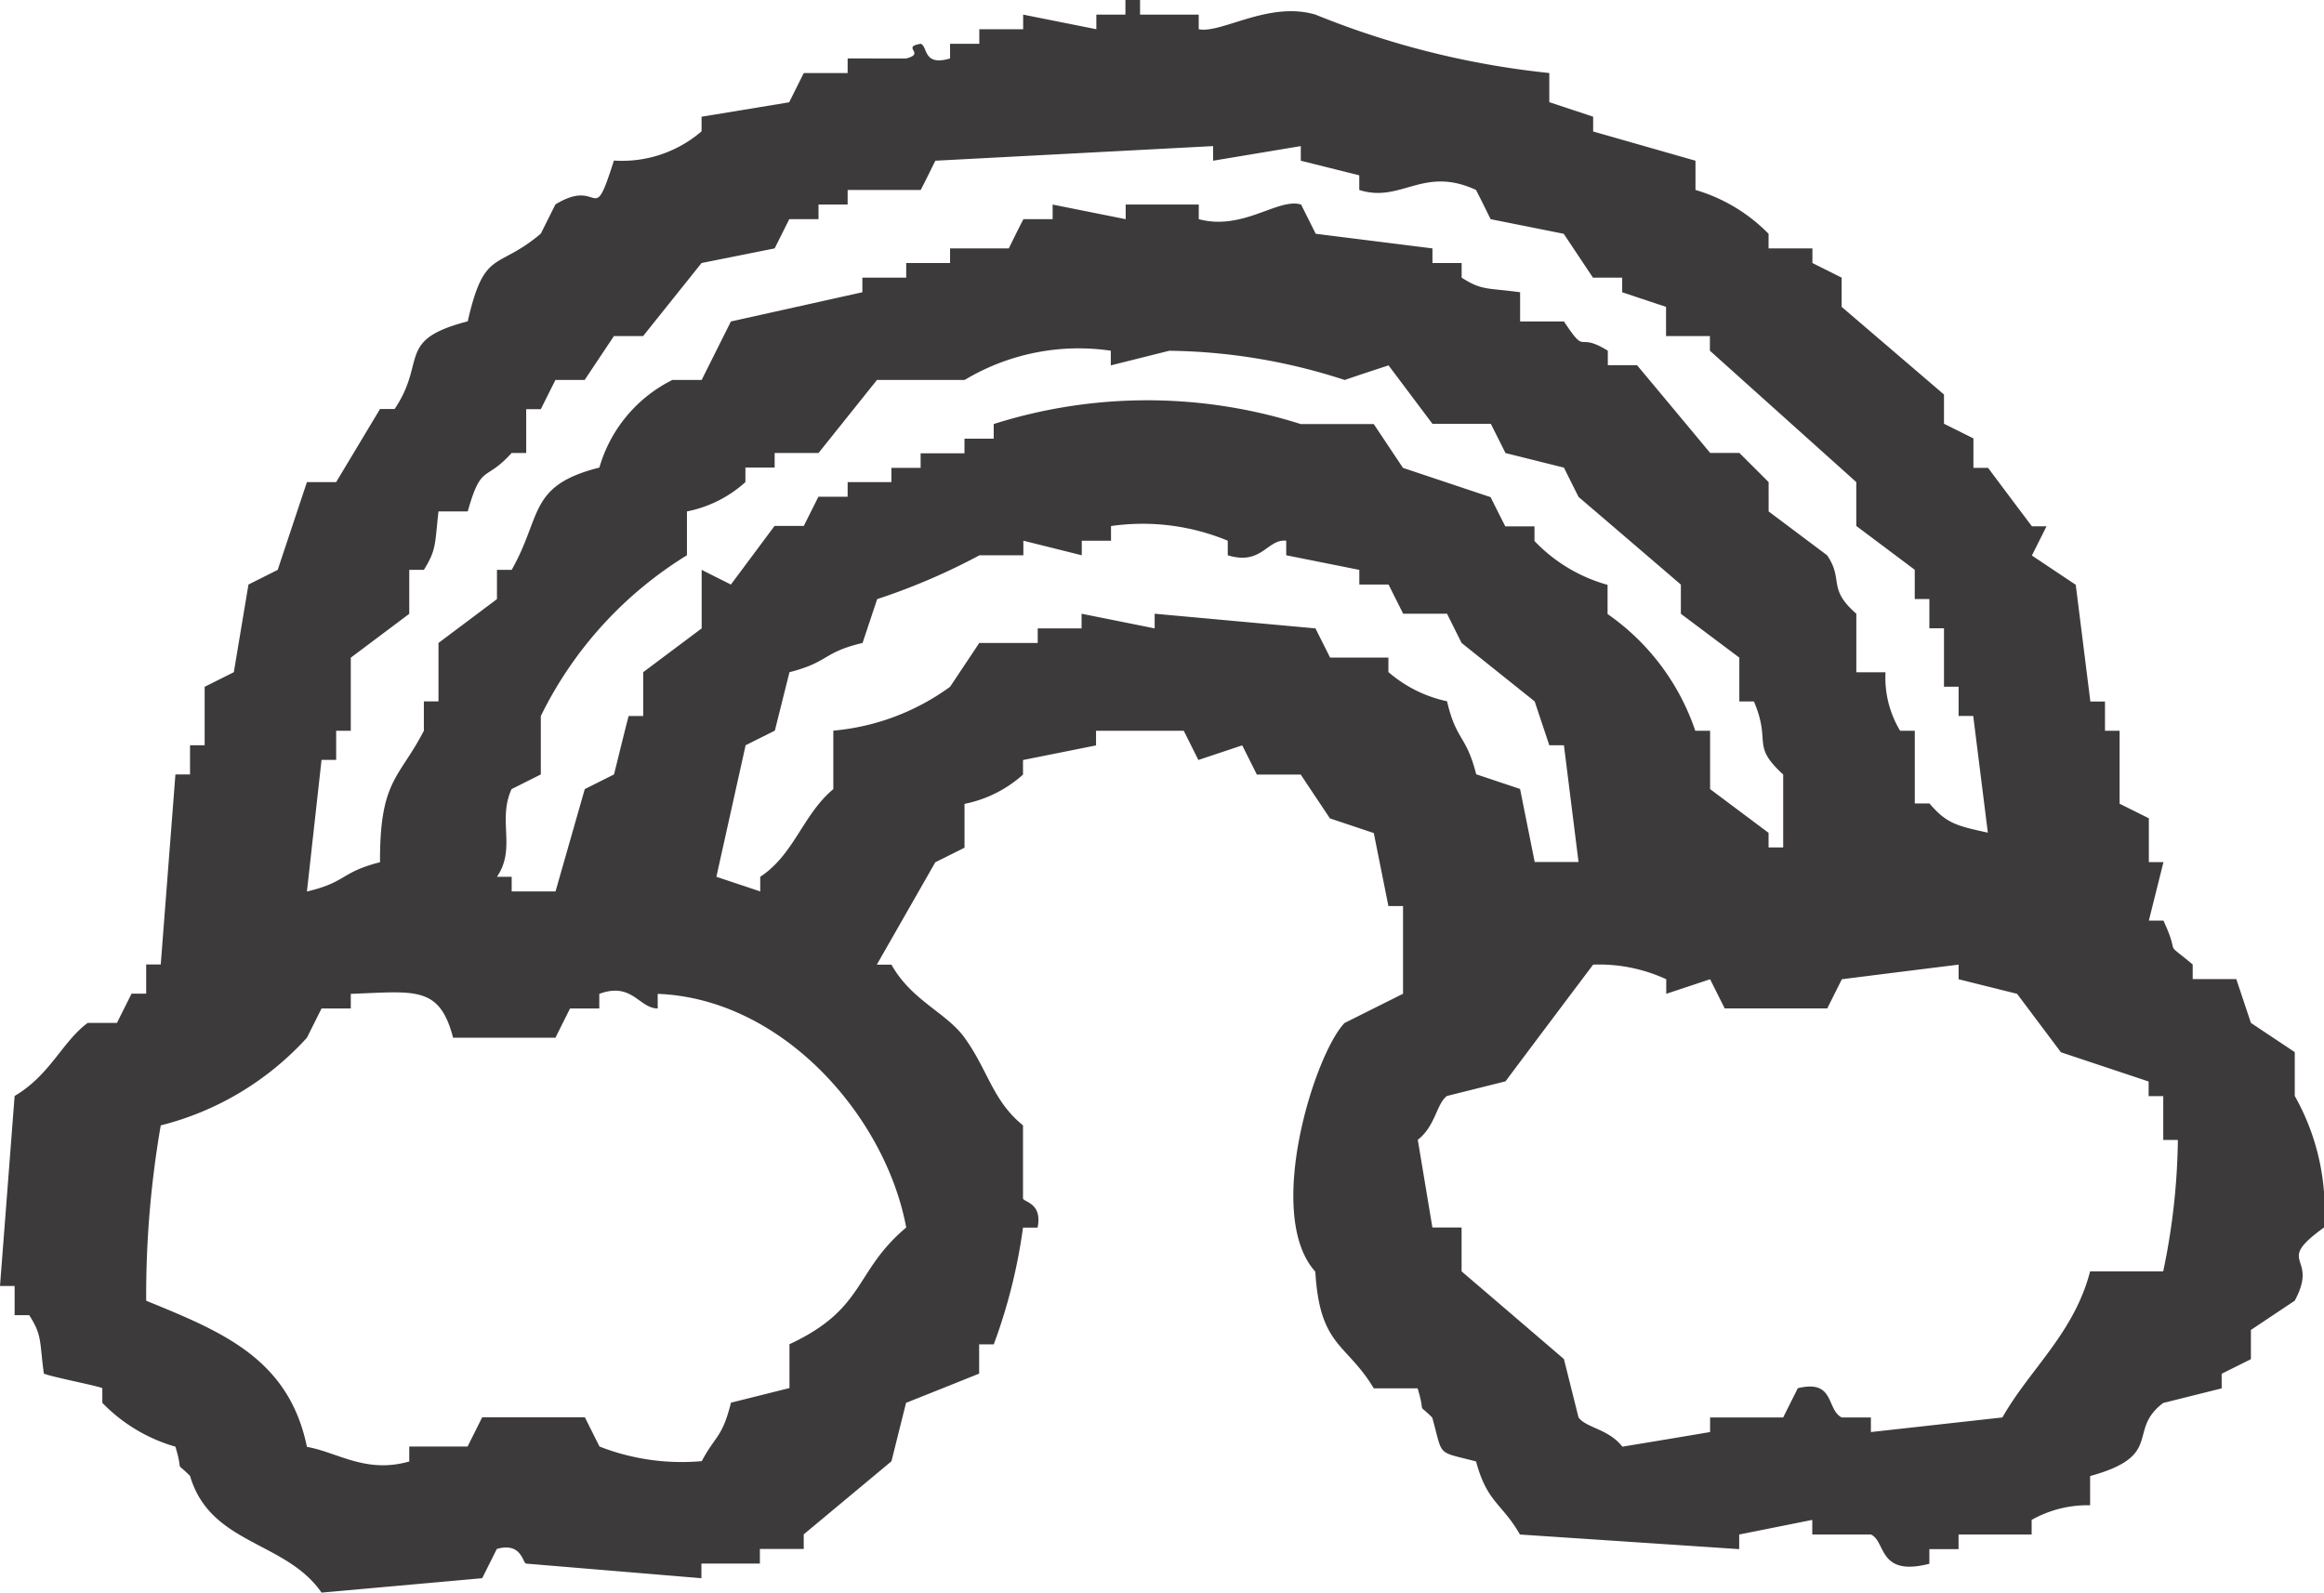 <svg xmlns="http://www.w3.org/2000/svg" width="45.787" height="31.388" viewBox="0 0 45.787 31.388"><defs><style>.cls-1{fill:#3d3a3b;fill-rule:evenodd;}</style></defs><g id="レイヤー_2" data-name="レイヤー 2"><g id="デザイン"><path class="cls-1" d="M45.787,24.189a4.563,4.563,0,0,0-.576-2.592v-.864c-.288-.192-.576-.383-.864-.576l-.288-.863H43.2v-.288c-.62-.516-.218-.09-.576-.864h-.288l.288-1.153h-.288v-.864l-.576-.287V14.4h-.288v-.576h-.288l-.288-2.3-.864-.577.288-.576h-.288q-.432-.574-.864-1.152h-.288V8.639L38.3,8.35V7.774L36.284,6.047V5.471l-.576-.288V4.895h-.864V4.607a3.328,3.328,0,0,0-1.44-.864V3.167l-2.016-.576V2.3l-.864-.287V1.439A16.819,16.819,0,0,1,25.917.288c-.917-.273-1.852.378-2.3.288V.288H22.461V0h-.288V.288H21.6V.576L20.158.288V.576h-.864V.863h-.576v.289c-.534.159-.435-.231-.576-.289-.4.065.107.188-.288.289H16.7v.287h-.864l-.288.577L13.822,2.3v.288a2.4,2.4,0,0,1-1.727.576c-.435,1.373-.241.309-1.152.864l-.288.576c-.868.735-1.109.28-1.44,1.728-1.421.369-.8.776-1.44,1.728H7.487L6.623,9.5H6.047L5.471,11.23l-.576.289-.288,1.727-.575.288v1.152H3.744v.575H3.456l-.289,3.745H2.88v.575H2.592l-.288.576H1.728c-.5.369-.739,1.028-1.44,1.44L0,25.341H.288v.576H.576c.256.4.2.5.288,1.151.158.068,1.073.243,1.152.288v.288a3.249,3.249,0,0,0,1.44.864c.173.575-.04.248.288.576.4,1.362,1.884,1.276,2.591,2.3L9.5,31.1l.288-.576c.487-.141.509.274.576.288l3.455.288v-.288h1.152v-.288h.864v-.288l1.728-1.44.288-1.152q.72-.286,1.44-.576v-.576h.288a10.778,10.778,0,0,0,.576-2.3h.287c.1-.488-.271-.5-.287-.576v-1.44c-.6-.486-.685-1.08-1.152-1.728-.364-.5-1.042-.728-1.44-1.439h-.288l1.152-2.017.576-.287v-.864a2.43,2.43,0,0,0,1.152-.577v-.287l1.439-.288V14.4h1.728l.288.576.864-.288.288.575h.864l.576.864.864.289.288,1.439h.288v1.728l-1.152.576c-.592.615-1.586,3.781-.576,4.9.087,1.486.612,1.4,1.152,2.3h.864c.173.575-.04.248.288.576.219.784.068.656.863.864.216.813.515.827.864,1.44l4.32.288v-.288l1.44-.288v.288H36.86c.3.131.136.839,1.152.576v-.288h.575v-.288h1.44v-.288a2.242,2.242,0,0,1,1.152-.288v-.576c1.474-.405.714-.893,1.44-1.44l1.152-.288v-.288l.576-.287v-.576l.864-.577C45.7,24.721,44.783,24.914,45.787,24.189ZM6.335,14.974h.288V14.4h.288v-1.44l1.152-.864V11.23h.288c.249-.4.214-.5.288-1.152h.576c.272-.959.338-.566.864-1.151h.288V8.063h.288l.288-.576h.576l.576-.864h.575l1.152-1.44,1.44-.288.288-.576h.576V4.031H16.7V3.743h1.44c.1-.191.192-.384.288-.576L23.9,2.879v.288l1.728-.288v.288l1.152.288v.288c.823.266,1.257-.483,2.3,0,.1.192.192.384.288.576l1.44.288.576.864h.576v.288l.864.288v.576h.864v.288L36.572,9.5v.864l1.152.864v.576h.288v.577H38.3v1.151h.288v.576h.288l.288,2.3c-.626-.136-.816-.184-1.151-.576h-.288V14.4h-.289a2.024,2.024,0,0,1-.288-1.152h-.575V12.094c-.577-.5-.243-.666-.576-1.152l-1.152-.864V9.5l-.576-.575h-.576q-.72-.866-1.44-1.728h-.576V6.911c-.633-.392-.4.124-.864-.576h-.864V5.759c-.649-.089-.751-.03-1.152-.288V5.183h-.575V4.895l-2.3-.288-.288-.576c-.449-.14-1.142.522-2.016.288V4.031h-1.44v.288l-1.439-.288v.288h-.576c-.1.192-.193.384-.288.576H18.718v.288h-.864v.288H16.99v.288L14.4,6.335l-.576,1.152h-.576a2.788,2.788,0,0,0-1.439,1.727c-1.407.354-1.124.951-1.728,2.016H9.791v.576l-1.152.864v1.152H8.351V14.4c-.485.941-.871.964-.864,2.591-.784.2-.651.391-1.44.577Zm27.357.576V14.4H33.4a4.589,4.589,0,0,0-1.728-2.3v-.575a3.155,3.155,0,0,1-1.44-.864v-.289h-.575q-.146-.286-.289-.575l-1.727-.577-.576-.864h-1.44a10,10,0,0,0-6.047,0v.289h-.576v.288h-.864v.287h-.576V9.5H16.7v.289h-.576l-.288.575h-.576L14.4,11.519l-.576-.289v1.153l-1.152.863v.864h-.287c-.1.384-.192.768-.288,1.151l-.576.289-.576,2.016h-.864v-.288H9.791c.384-.563.006-1.112.288-1.728l.576-.289V14.11a7.69,7.69,0,0,1,2.879-3.168v-.864A2.411,2.411,0,0,0,14.686,9.5V9.214h.576V8.927h.864l1.152-1.44h1.728a4.363,4.363,0,0,1,2.879-.576V7.2l1.152-.288a11.518,11.518,0,0,1,3.456.576c.288-.1.576-.193.864-.288l.864,1.151h1.151l.289.577,1.151.287.288.577q1.008.862,2.016,1.728v.575l1.152.864v.864h.288c.348.823-.066.852.576,1.439V16.7h-.288v-.288Q34.268,15.981,33.692,15.55ZM17.854,24.189c-1.034.87-.794,1.6-2.3,2.3v.864l-1.152.288c-.177.7-.3.634-.576,1.152a4.443,4.443,0,0,1-2.015-.288q-.144-.287-.288-.576H9.5q-.144.29-.288.576H8.063V28.8c-.857.244-1.411-.182-2.016-.288-.359-1.748-1.688-2.274-3.167-2.88a19.7,19.7,0,0,1,.287-3.455,5.8,5.8,0,0,0,2.88-1.728l.288-.576h.576v-.288c1.264-.045,1.746-.169,2.016.864h2.016l.288-.576h.576v-.288c.648-.24.781.285,1.151.288v-.288C15.426,19.679,17.45,22.01,17.854,24.189Zm9.5-10.943v-.288H26.205l-.288-.575-3.168-.289v.289l-1.44-.289v.289h-.864v.287H19.294l-.576.864a4.594,4.594,0,0,1-2.3.864V15.55c-.6.5-.77,1.288-1.44,1.728v.288l-.864-.288.576-2.592.576-.288.288-1.152c.785-.2.651-.39,1.44-.576l.288-.864a12.551,12.551,0,0,0,2.016-.864h.864v-.287l1.151.287v-.287h.576v-.289a4.384,4.384,0,0,1,2.3.289v.287c.672.208.777-.327,1.152-.287v.287l1.44.288v.289h.576l.288.575h.864l.287.576,1.44,1.152.288.864h.288l.288,2.3h-.864l-.288-1.439-.864-.289c-.2-.784-.39-.65-.575-1.439A2.584,2.584,0,0,1,27.357,13.246ZM42.619,25.053h-1.44c-.314,1.217-1.189,1.928-1.728,2.879l-2.591.288v-.288h-.576c-.307-.16-.13-.754-.864-.576l-.288.576h-1.44v.288q-.864.146-1.728.288c-.276-.353-.709-.366-.864-.576l-.288-1.151q-1.007-.864-2.016-1.728v-.864h-.575l-.288-1.728c.354-.277.365-.709.576-.864l1.152-.288q.862-1.152,1.727-2.3a3.153,3.153,0,0,1,1.44.288v.287l.864-.287.288.575H36l.288-.575q1.151-.146,2.3-.288v.288l1.152.287q.432.576.864,1.152l1.728.576V21.6h.288v.864h.288A13.216,13.216,0,0,1,42.619,25.053Z"/></g></g></svg>